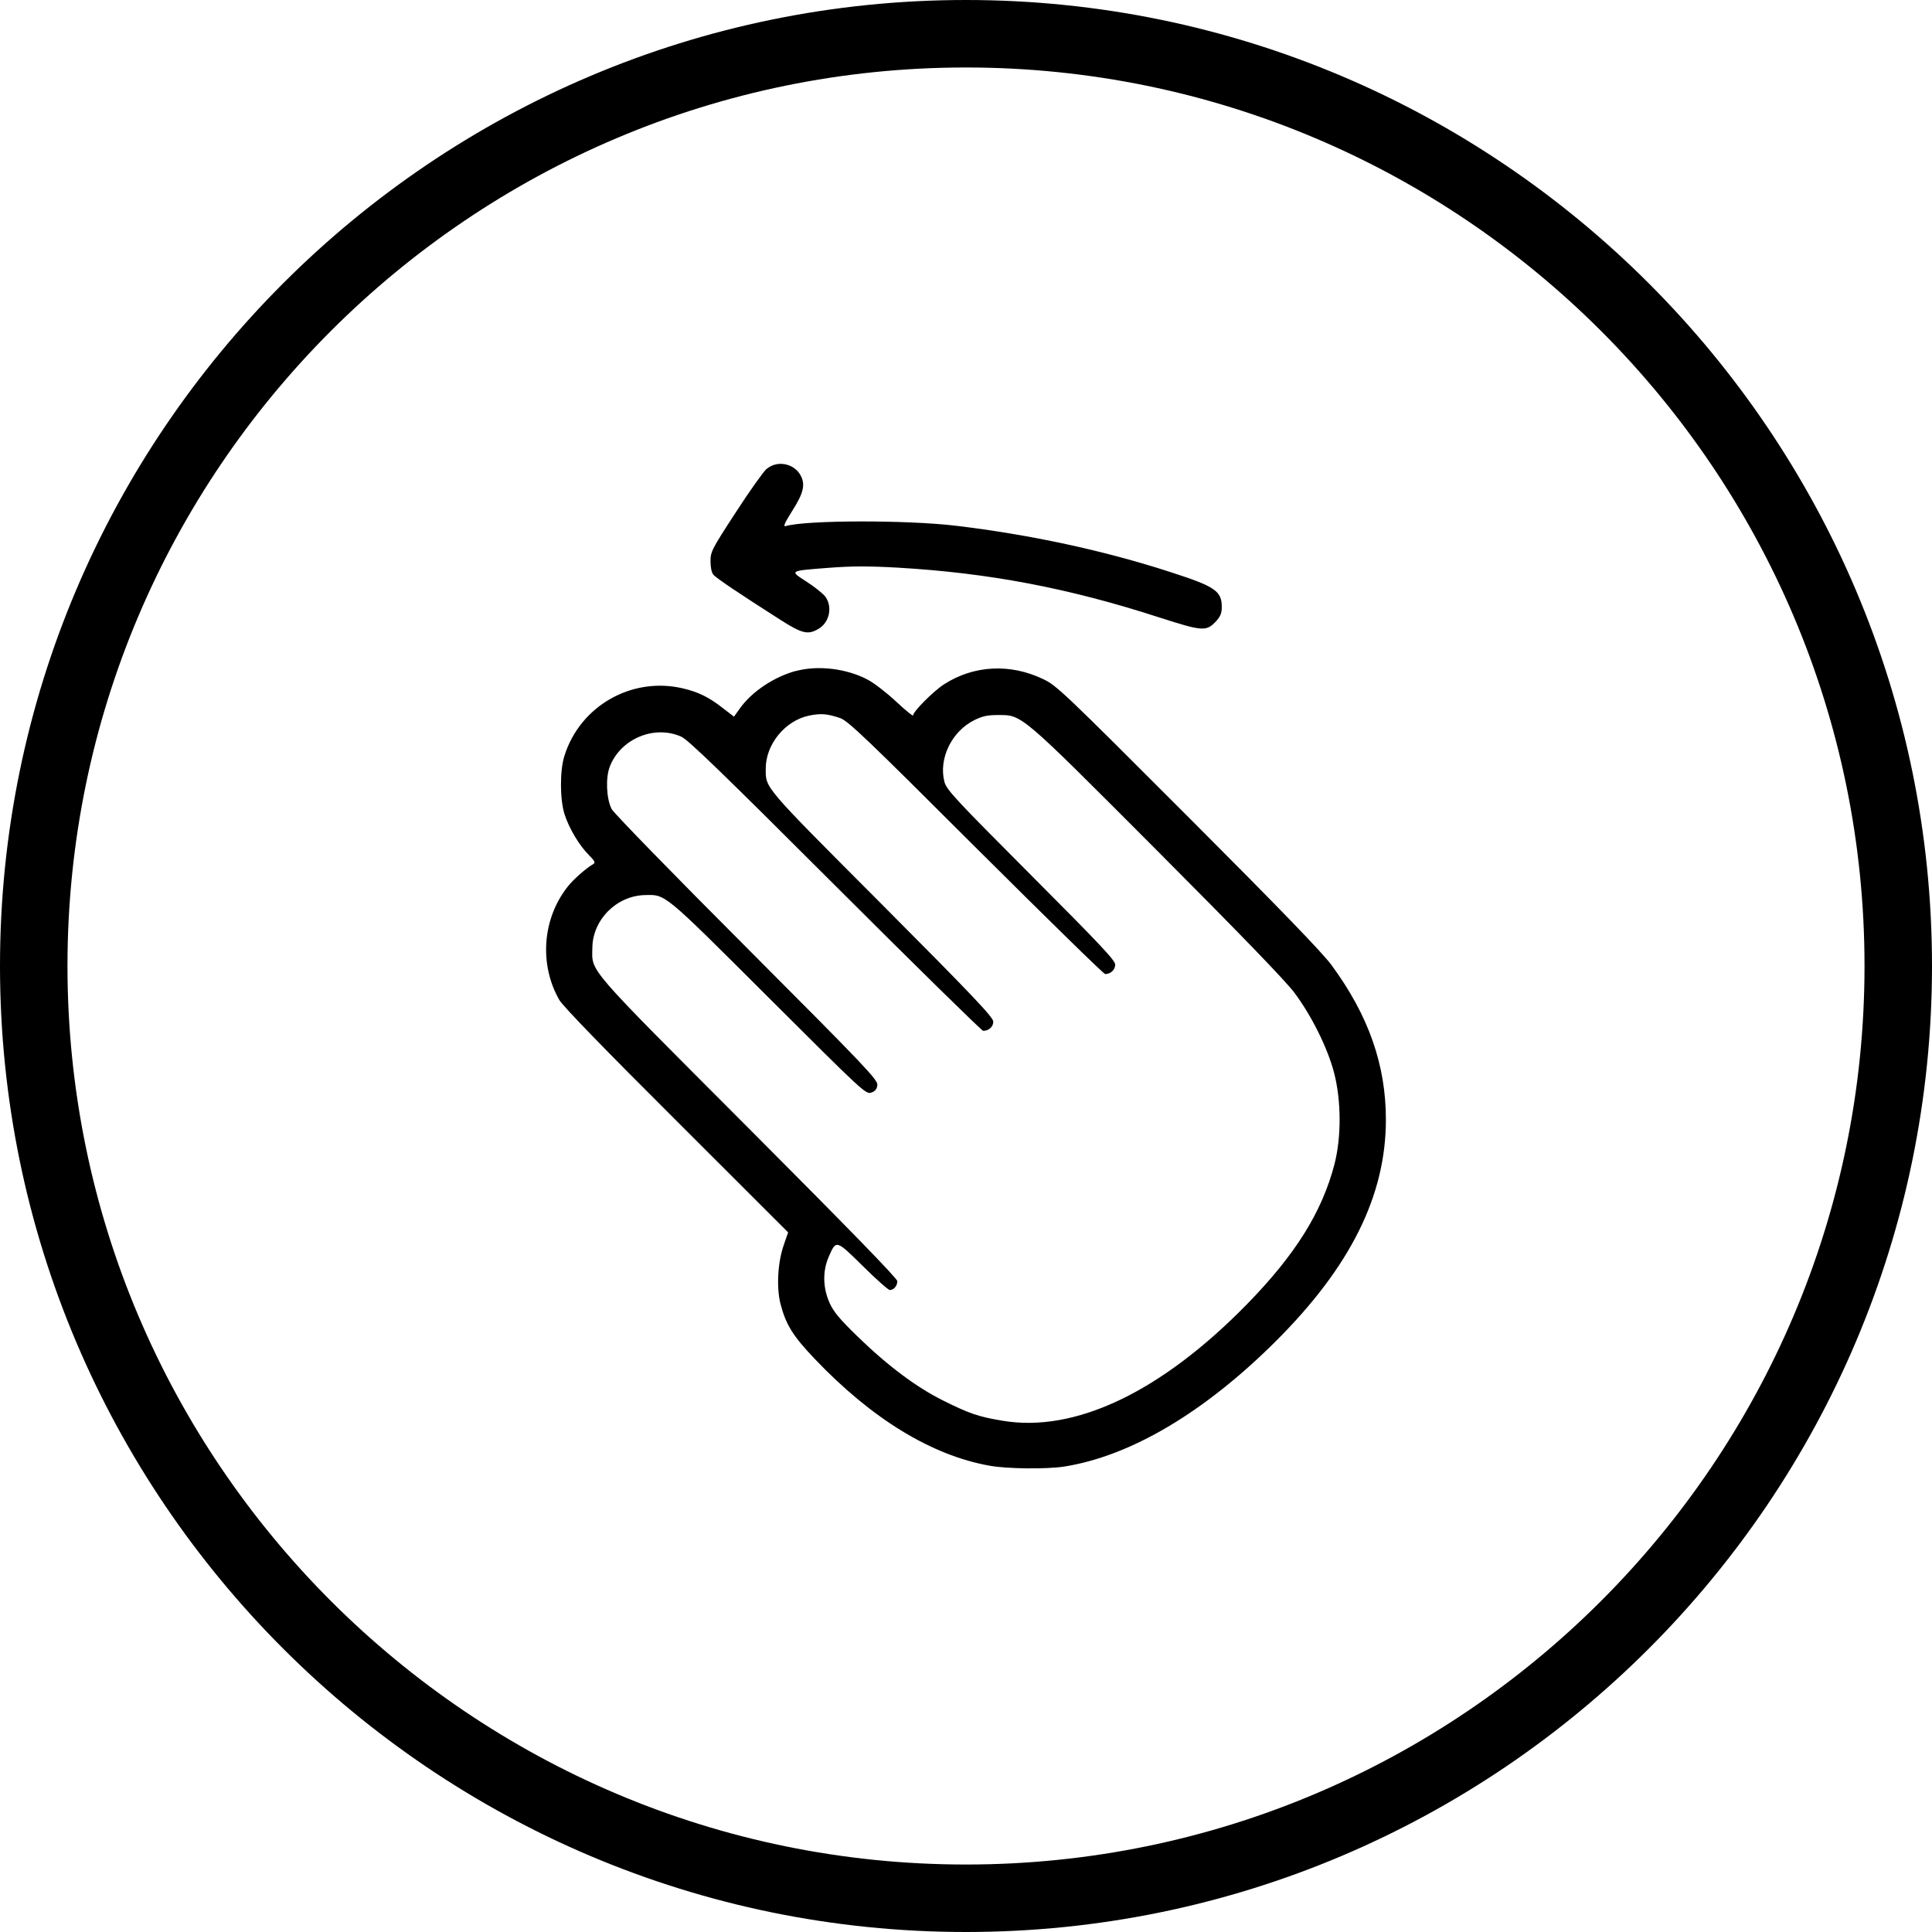<?xml version="1.0" encoding="UTF-8"?><svg id="Layer_1" xmlns="http://www.w3.org/2000/svg" viewBox="0 0 200.13 200.13"><path d="M100.06,200.13C44.89,200.13,0,155.24,0,100.06S44.89,0,100.06,0s100.07,44.89,100.07,100.06-44.89,100.07-100.07,100.07Zm0-193.14C48.74,6.99,6.99,48.74,6.99,100.06s41.75,93.08,93.07,93.08,93.08-41.76,93.08-93.08S151.38,6.99,100.06,6.99Z"/><g><path d="M79.43,48.54c-.32,.28-1.78,2.31-3.21,4.53-2.49,3.82-2.62,4.08-2.62,5.06,0,.62,.1,1.17,.3,1.4,.29,.36,2.59,1.9,6.99,4.71,2.22,1.41,2.83,1.55,3.93,.88,1.14-.69,1.44-2.33,.64-3.36-.26-.31-1.12-1-1.93-1.52-1.77-1.14-1.84-1.1,2.43-1.43,2.21-.17,4.03-.18,7.02-.01,9.46,.55,17.71,2.11,27.14,5.17,4.51,1.45,4.85,1.46,5.88,.35,.41-.46,.56-.81,.56-1.43,0-1.67-.67-2.13-5.32-3.63-6.86-2.23-14.52-3.88-22.23-4.8-5.12-.61-15.54-.59-17.64,.04-.27,.07-.06-.38,.67-1.54,1.24-1.93,1.43-2.84,.82-3.84-.73-1.15-2.39-1.43-3.42-.56"/><path d="M87.06,74.4c.78,.27,2.78,2.17,14.03,13.41,7.22,7.19,13.24,13.09,13.39,13.09,.57,0,1.04-.44,1.04-.98,0-.44-1.55-2.08-8.72-9.27-7.87-7.89-8.75-8.84-8.97-9.66-.62-2.39,.74-5.22,3.09-6.39,.82-.41,1.37-.53,2.38-.53,2.61,0,2.16-.39,16.5,13.98,8.73,8.76,13.35,13.54,14.28,14.78,1.8,2.41,3.45,5.74,4.12,8.32,.74,2.86,.76,6.65,.03,9.46-1.29,4.95-4.04,9.35-9.06,14.49-8.91,9.11-17.84,13.36-25.38,12.06-2.44-.41-3.38-.73-6.05-2.06-2.76-1.36-5.76-3.6-8.88-6.63-1.86-1.8-2.5-2.57-2.91-3.47-.71-1.55-.76-3.31-.11-4.8,.78-1.79,.75-1.8,3.54,.95,1.38,1.37,2.64,2.48,2.79,2.48,.42,0,.78-.43,.78-.92,0-.28-5.12-5.53-15.42-15.86-17.02-17.05-16.2-16.11-16.17-18.69,.04-2.89,2.5-5.36,5.41-5.44,2.21-.06,1.88-.32,12.8,10.57,9.8,9.78,10.11,10.08,10.68,9.89,.4-.14,.59-.36,.63-.78,.07-.53-1.14-1.81-13.54-14.24-7.49-7.49-13.78-13.95-13.98-14.35-.55-1.07-.64-3.23-.2-4.38,1.11-2.9,4.61-4.37,7.41-3.12,.72,.32,4.35,3.84,15.96,15.44,8.28,8.27,15.17,15.03,15.31,15.03,.59,0,1.05-.42,1.05-.95,0-.45-2.01-2.58-11.53-12.14-12.4-12.43-12.04-12.01-12.04-14.08,0-2.5,2-4.96,4.48-5.48,1.23-.25,1.89-.2,3.25,.26m-4.61-4.89c-2.25,.61-4.54,2.13-5.79,3.87l-.62,.87-1.14-.88c-1.45-1.14-2.54-1.67-4.14-2.05-5.3-1.25-10.68,1.82-12.29,7.01-.49,1.55-.46,4.62,.04,6.09,.49,1.48,1.52,3.17,2.47,4.13,.65,.66,.73,.83,.48,.97-.69,.39-2.06,1.58-2.64,2.33-2.64,3.33-2.97,8.09-.87,11.75,.37,.64,4.74,5.15,12.15,12.53l11.55,11.54-.45,1.3c-.63,1.79-.77,4.37-.35,6.08,.57,2.19,1.29,3.35,3.58,5.75,5.9,6.19,12.08,9.97,18.09,11.04,1.82,.33,5.87,.37,7.72,.09,6.89-1.09,14.51-5.6,21.92-12.98,7.74-7.72,11.41-15.09,11.41-22.96,0-5.66-1.79-10.78-5.62-15.99-.95-1.3-5.32-5.82-14.88-15.39-12.95-12.96-13.6-13.59-15.02-14.26-3.41-1.63-7.17-1.43-10.24,.54-1.08,.69-3.22,2.83-3.22,3.23,0,.11-.77-.52-1.75-1.43-.98-.92-2.27-1.91-2.92-2.26-2.19-1.17-5.19-1.53-7.46-.91"/></g></svg>